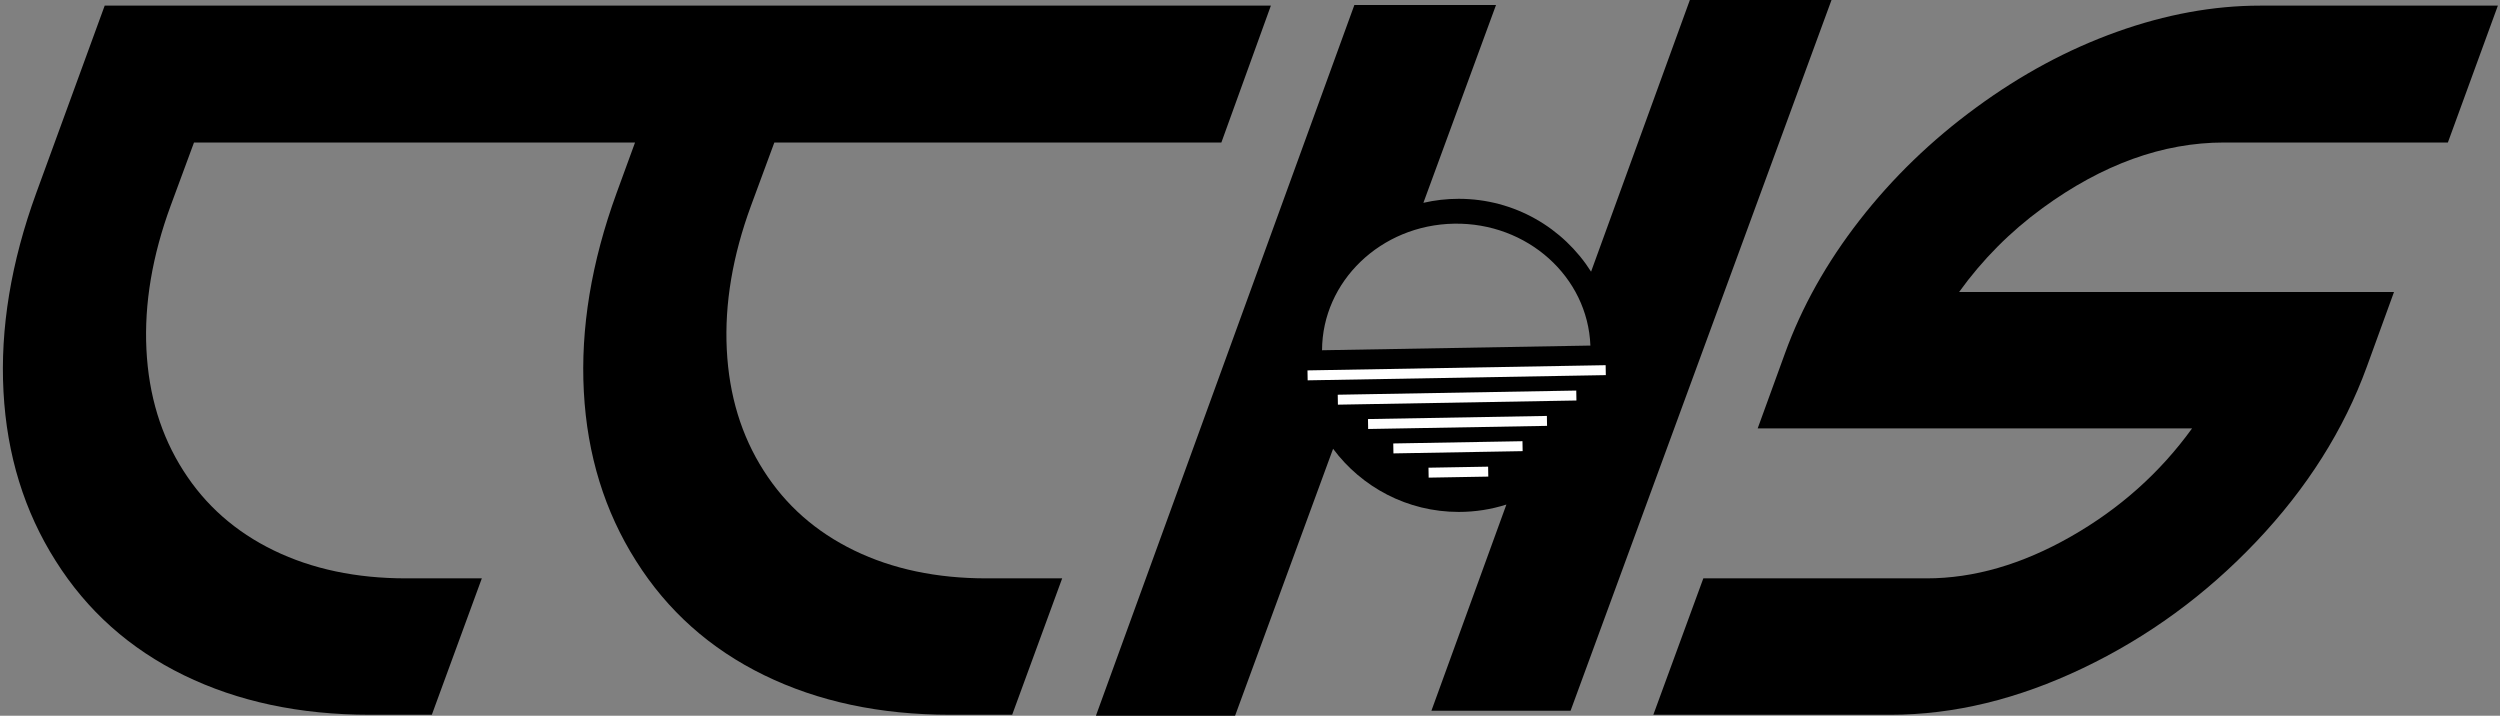 <?xml version="1.0" encoding="UTF-8"?>
<svg width="503px" height="144px" viewBox="0 0 503 144" version="1.1" xmlns="http://www.w3.org/2000/svg" xmlns:xlink="http://www.w3.org/1999/xlink">
    <rect x="0" y="0" width="503" height="144" fill="#808080" stroke="none"/>
    <title>Group 2</title>
    <g id="Page-1" stroke="none" stroke-width="1" fill="none" fill-rule="evenodd">
        <g id="Light-theme" transform="translate(-221, -371)">
            <g id="Group-2" transform="translate(221.581, 371)">
                <path d="M255.12,1.133 L245.159,28.672 L155.217,28.672 L150.53,41.367 C146.819,51.458 145.191,61.11 145.647,70.322 C146.103,79.535 148.577,87.656 153.069,94.688 C157.496,101.654 163.567,107.008 171.282,110.752 C178.997,114.495 187.867,116.367 197.893,116.367 L213.128,116.367 L203.069,143.809 L190.569,143.809 C176.506,143.809 164.039,141.156 153.167,135.85 C142.294,130.544 133.7,122.878 127.385,112.852 C121.07,102.891 117.571,91.546 116.887,78.818 C116.204,66.09 118.401,52.76 123.479,38.828 L127.189,28.672 L38.452,28.672 L33.764,41.367 C30.053,51.458 28.426,61.11 28.881,70.322 C29.337,79.535 31.811,87.656 36.303,94.688 C40.73,101.654 46.801,107.008 54.516,110.752 C62.231,114.495 71.101,116.367 81.128,116.367 L96.362,116.367 L86.303,143.809 L73.803,143.809 C59.741,143.809 47.273,141.156 36.401,135.85 C25.529,130.544 16.935,122.878 10.62,112.852 C4.305,102.891 0.805,91.546 0.122,78.818 C-0.562,66.09 1.635,52.76 6.713,38.828 L20.483,1.133 L255.12,1.133 Z" id="Combined-Shape" fill="#000000" fill-rule="nonzero"></path>
                <path d="M410.389,41.855 C403.879,46.608 398.28,52.24 393.592,58.75 L481.092,58.75 L475.624,73.789 C471.001,86.484 463.596,98.203 453.407,108.945 C443.218,119.688 431.581,128.184 418.495,134.434 C405.409,140.684 392.518,143.809 379.823,143.809 L332.069,143.809 L342.128,116.367 L387.049,116.367 C396.555,116.367 406.223,113.568 416.053,107.969 C425.884,102.37 434.022,95.111 440.467,86.191 L353.065,86.191 L358.534,71.152 C361.919,61.777 366.932,52.826 373.573,44.297 C380.213,35.768 388.026,28.216 397.01,21.641 C406.06,15 415.5,9.922 425.331,6.406 C435.161,2.891 444.764,1.133 454.139,1.133 L501.991,1.133 L491.932,28.672 L446.913,28.672 C434.608,28.672 422.434,33.066 410.389,41.855 Z" id="Path" fill="#000000" fill-rule="nonzero"></path>
                <path d="M367.919,0 L315.419,143 L287.419,143 L302.505,101.515 C299.482,102.479 296.261,103 292.919,103 C282.565,103 273.378,98.005 267.636,90.293 L247.919,144 L219.919,144 L271.919,1 L300.419,1 L285.805,40.807 C288.091,40.279 290.472,40 292.919,40 C304.122,40 313.959,45.848 319.543,54.659 L339.419,0 L367.919,0 Z M292.415,45 L291.973,45.004 C277.238,45.261 265.455,56.616 265.414,70.47 L319.406,69.528 C318.881,55.683 306.709,44.747 291.973,45.004 Z" id="Combined-Shape" fill="#000000"></path>
                <g id="Group" transform="translate(292.667, 84.724) rotate(-1) translate(-292.667, -84.724) translate(262.667, 73.951)" stroke="#FFFFFF" stroke-width="2">
                    <line x1="0.005" y1="1.571" x2="59.995" y2="0.523" id="Line" transform="translate(30, 1.047) rotate(1) translate(-30, -1.047) "></line>
                    <line x1="6.004" y1="6.466" x2="53.996" y2="5.628" id="Line" transform="translate(30, 6.047) rotate(1) translate(-30, -6.047) "></line>
                    <line x1="12" y1="11.047" x2="48" y2="11.047" id="Line"></line>
                    <line x1="17" y1="16.047" x2="43" y2="16.047" id="Line"></line>
                    <line x1="24" y1="21.047" x2="36" y2="21.047" id="Line"></line>
                </g>
            </g>
        </g>
    </g>
</svg>